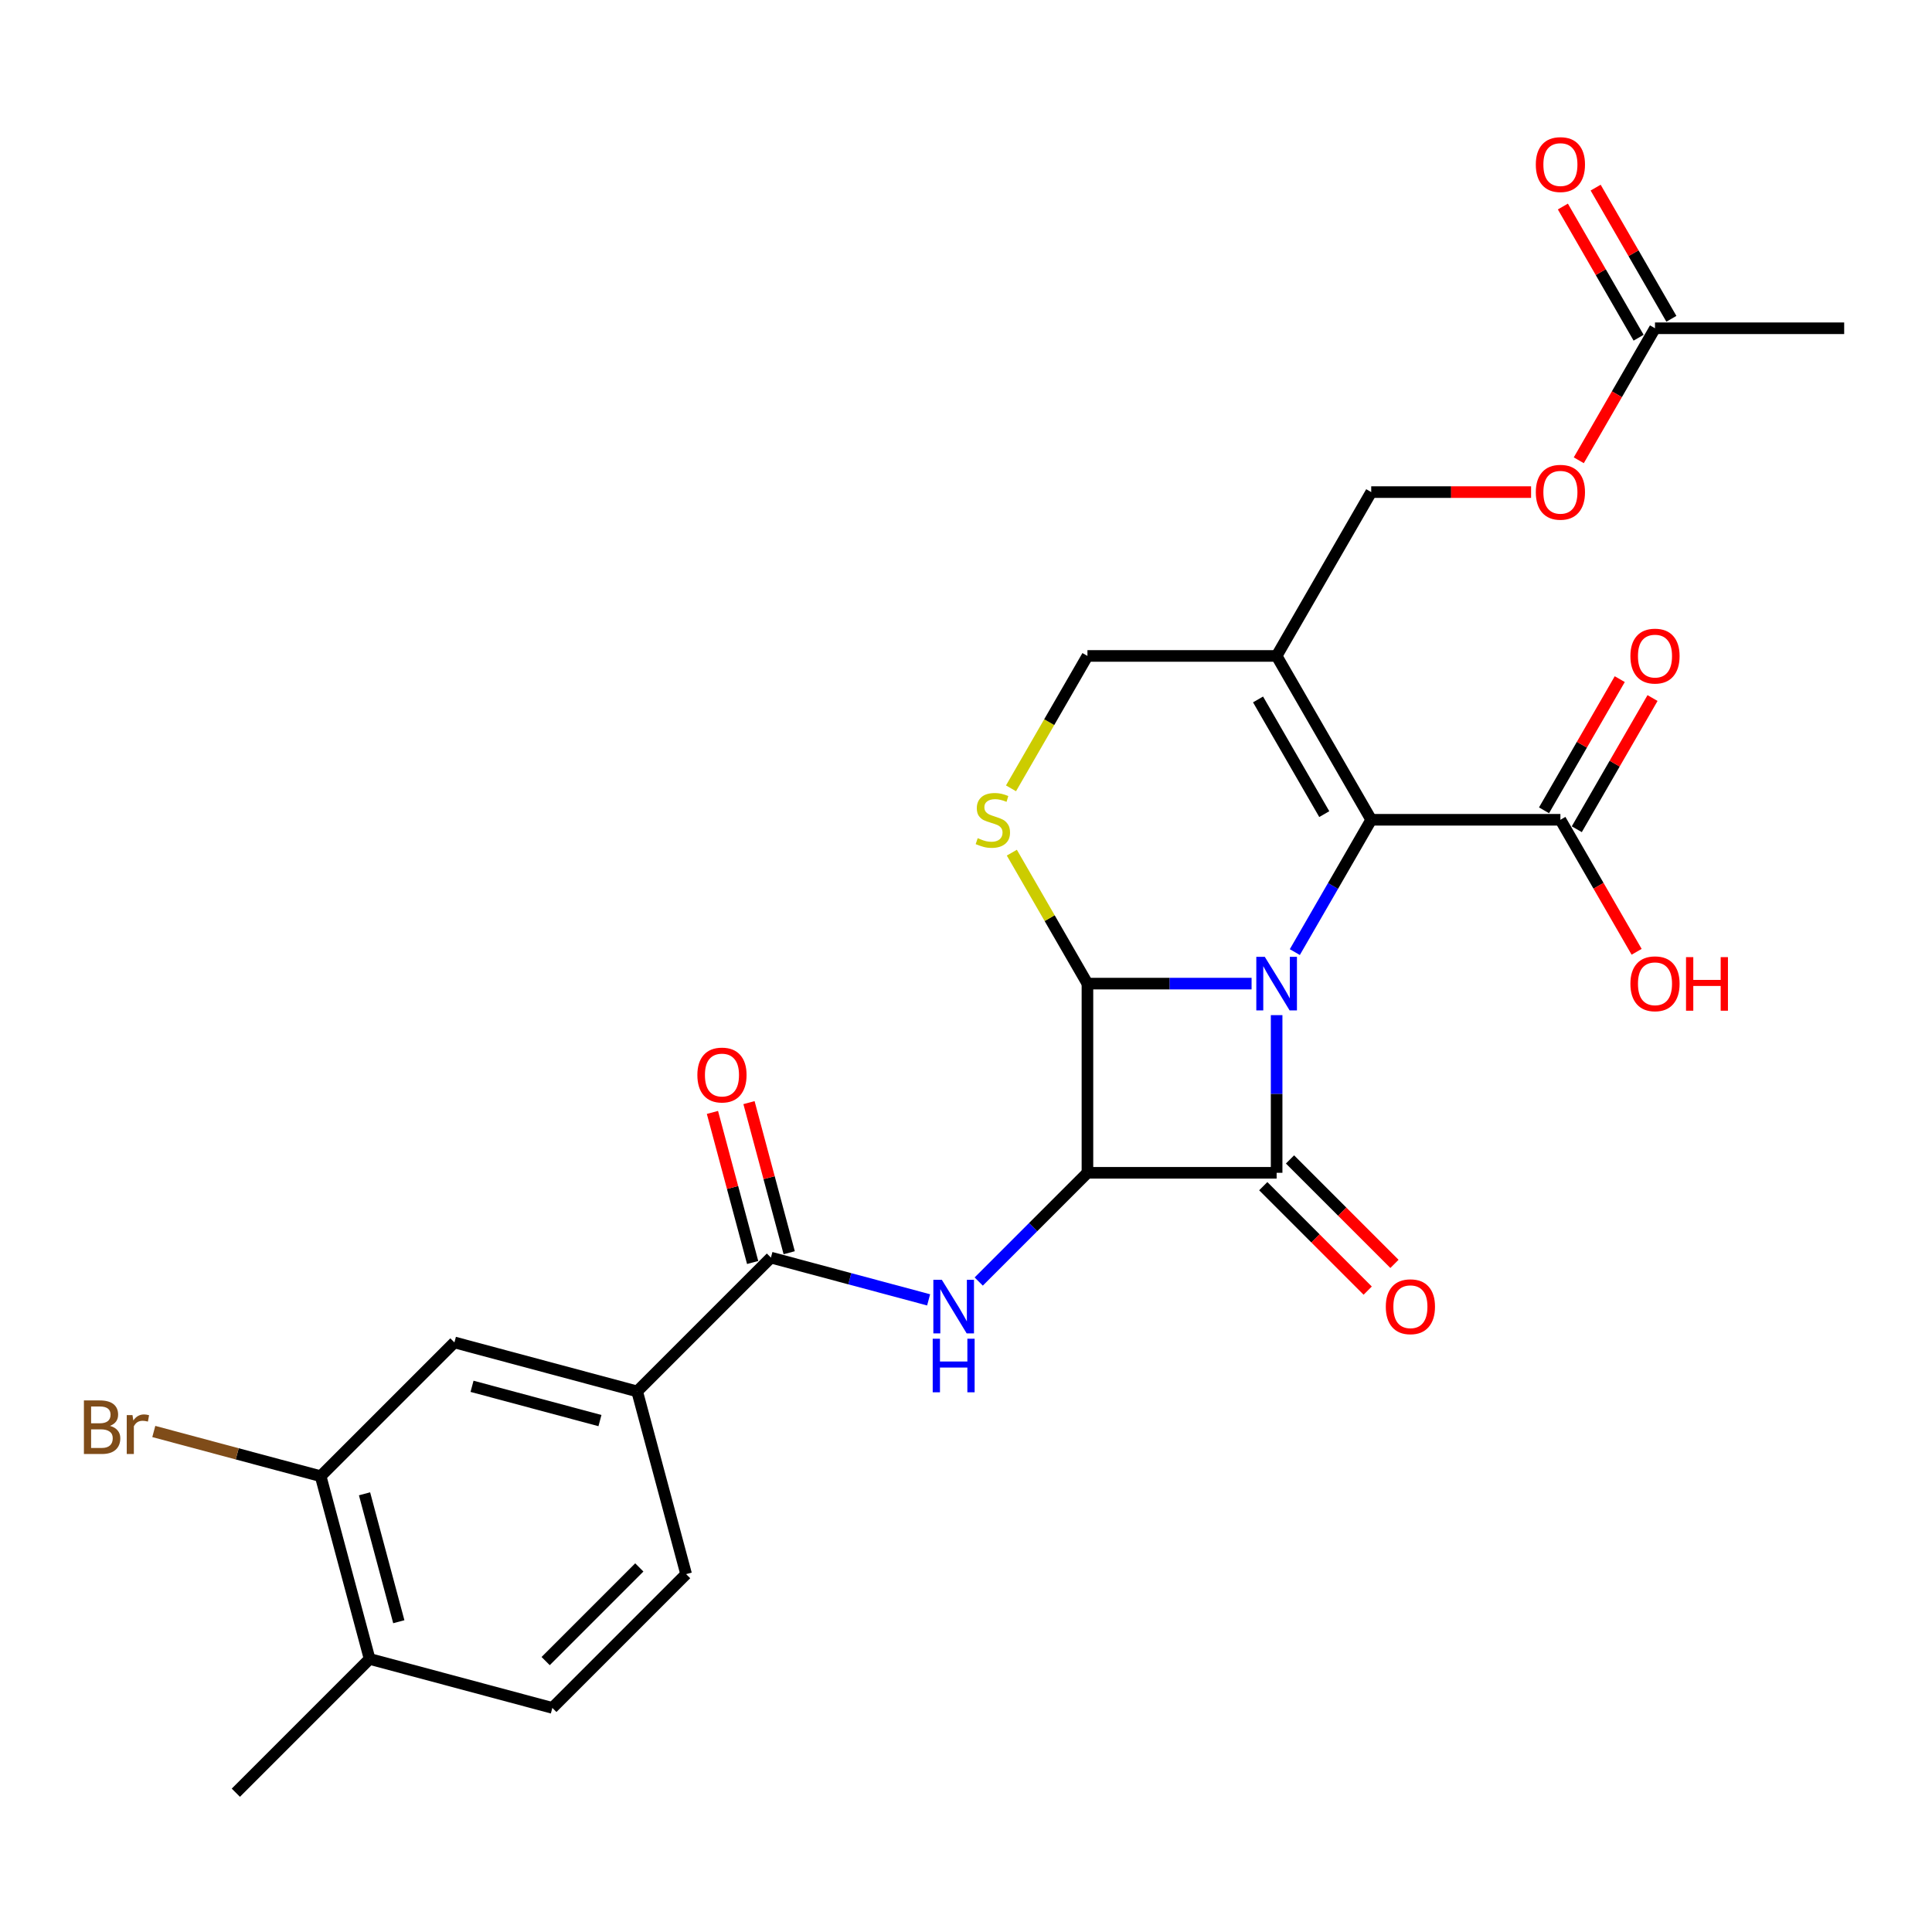 <?xml version='1.0' encoding='iso-8859-1'?>
<svg version='1.1' baseProfile='full'
              xmlns='http://www.w3.org/2000/svg'
                      xmlns:rdkit='http://www.rdkit.org/xml'
                      xmlns:xlink='http://www.w3.org/1999/xlink'
                  xml:space='preserve'
width='1000px' height='1000px' viewBox='0 0 1000 1000'>
<!-- END OF HEADER -->
<rect style='opacity:1.0;fill:#FFFFFF;stroke:none' width='1000' height='1000' x='0' y='0'> </rect>
<path class='bond-0' d='M 660.78,525.433 L 660.78,566.237' style='fill:none;fill-rule:evenodd;stroke:#0000FF;stroke-width:6px;stroke-linecap:butt;stroke-linejoin:miter;stroke-opacity:1' />
<path class='bond-0' d='M 660.78,566.237 L 660.78,607.041' style='fill:none;fill-rule:evenodd;stroke:#000000;stroke-width:6px;stroke-linecap:butt;stroke-linejoin:miter;stroke-opacity:1' />
<path class='bond-2' d='M 647.815,509.119 L 605.337,509.119' style='fill:none;fill-rule:evenodd;stroke:#0000FF;stroke-width:6px;stroke-linecap:butt;stroke-linejoin:miter;stroke-opacity:1' />
<path class='bond-2' d='M 605.337,509.119 L 562.858,509.119' style='fill:none;fill-rule:evenodd;stroke:#000000;stroke-width:6px;stroke-linecap:butt;stroke-linejoin:miter;stroke-opacity:1' />
<path class='bond-3' d='M 670.199,492.805 L 689.97,458.561' style='fill:none;fill-rule:evenodd;stroke:#0000FF;stroke-width:6px;stroke-linecap:butt;stroke-linejoin:miter;stroke-opacity:1' />
<path class='bond-3' d='M 689.97,458.561 L 709.741,424.316' style='fill:none;fill-rule:evenodd;stroke:#000000;stroke-width:6px;stroke-linecap:butt;stroke-linejoin:miter;stroke-opacity:1' />
<path class='bond-13' d='M 653.856,613.965 L 680.888,640.997' style='fill:none;fill-rule:evenodd;stroke:#000000;stroke-width:6px;stroke-linecap:butt;stroke-linejoin:miter;stroke-opacity:1' />
<path class='bond-13' d='M 680.888,640.997 L 707.919,668.028' style='fill:none;fill-rule:evenodd;stroke:#FF0000;stroke-width:6px;stroke-linecap:butt;stroke-linejoin:miter;stroke-opacity:1' />
<path class='bond-13' d='M 667.704,600.117 L 694.736,627.148' style='fill:none;fill-rule:evenodd;stroke:#000000;stroke-width:6px;stroke-linecap:butt;stroke-linejoin:miter;stroke-opacity:1' />
<path class='bond-13' d='M 694.736,627.148 L 721.768,654.18' style='fill:none;fill-rule:evenodd;stroke:#FF0000;stroke-width:6px;stroke-linecap:butt;stroke-linejoin:miter;stroke-opacity:1' />
<path class='bond-27' d='M 660.78,607.041 L 562.858,607.041' style='fill:none;fill-rule:evenodd;stroke:#000000;stroke-width:6px;stroke-linecap:butt;stroke-linejoin:miter;stroke-opacity:1' />
<path class='bond-1' d='M 562.858,607.041 L 562.858,509.119' style='fill:none;fill-rule:evenodd;stroke:#000000;stroke-width:6px;stroke-linecap:butt;stroke-linejoin:miter;stroke-opacity:1' />
<path class='bond-4' d='M 562.858,607.041 L 534.72,635.179' style='fill:none;fill-rule:evenodd;stroke:#000000;stroke-width:6px;stroke-linecap:butt;stroke-linejoin:miter;stroke-opacity:1' />
<path class='bond-4' d='M 534.72,635.179 L 506.582,663.317' style='fill:none;fill-rule:evenodd;stroke:#0000FF;stroke-width:6px;stroke-linecap:butt;stroke-linejoin:miter;stroke-opacity:1' />
<path class='bond-5' d='M 562.858,509.119 L 543.291,475.227' style='fill:none;fill-rule:evenodd;stroke:#000000;stroke-width:6px;stroke-linecap:butt;stroke-linejoin:miter;stroke-opacity:1' />
<path class='bond-5' d='M 543.291,475.227 L 523.723,441.335' style='fill:none;fill-rule:evenodd;stroke:#CCCC00;stroke-width:6px;stroke-linecap:butt;stroke-linejoin:miter;stroke-opacity:1' />
<path class='bond-6' d='M 709.741,424.316 L 660.78,339.514' style='fill:none;fill-rule:evenodd;stroke:#000000;stroke-width:6px;stroke-linecap:butt;stroke-linejoin:miter;stroke-opacity:1' />
<path class='bond-6' d='M 685.436,421.388 L 651.164,362.026' style='fill:none;fill-rule:evenodd;stroke:#000000;stroke-width:6px;stroke-linecap:butt;stroke-linejoin:miter;stroke-opacity:1' />
<path class='bond-8' d='M 709.741,424.316 L 807.663,424.316' style='fill:none;fill-rule:evenodd;stroke:#000000;stroke-width:6px;stroke-linecap:butt;stroke-linejoin:miter;stroke-opacity:1' />
<path class='bond-7' d='M 480.652,672.808 L 439.842,661.873' style='fill:none;fill-rule:evenodd;stroke:#0000FF;stroke-width:6px;stroke-linecap:butt;stroke-linejoin:miter;stroke-opacity:1' />
<path class='bond-7' d='M 439.842,661.873 L 399.032,650.938' style='fill:none;fill-rule:evenodd;stroke:#000000;stroke-width:6px;stroke-linecap:butt;stroke-linejoin:miter;stroke-opacity:1' />
<path class='bond-28' d='M 523.294,408.042 L 543.076,373.778' style='fill:none;fill-rule:evenodd;stroke:#CCCC00;stroke-width:6px;stroke-linecap:butt;stroke-linejoin:miter;stroke-opacity:1' />
<path class='bond-28' d='M 543.076,373.778 L 562.858,339.514' style='fill:none;fill-rule:evenodd;stroke:#000000;stroke-width:6px;stroke-linecap:butt;stroke-linejoin:miter;stroke-opacity:1' />
<path class='bond-10' d='M 660.78,339.514 L 562.858,339.514' style='fill:none;fill-rule:evenodd;stroke:#000000;stroke-width:6px;stroke-linecap:butt;stroke-linejoin:miter;stroke-opacity:1' />
<path class='bond-14' d='M 660.78,339.514 L 709.741,254.711' style='fill:none;fill-rule:evenodd;stroke:#000000;stroke-width:6px;stroke-linecap:butt;stroke-linejoin:miter;stroke-opacity:1' />
<path class='bond-9' d='M 399.032,650.938 L 329.791,720.179' style='fill:none;fill-rule:evenodd;stroke:#000000;stroke-width:6px;stroke-linecap:butt;stroke-linejoin:miter;stroke-opacity:1' />
<path class='bond-16' d='M 408.491,648.404 L 398.083,609.562' style='fill:none;fill-rule:evenodd;stroke:#000000;stroke-width:6px;stroke-linecap:butt;stroke-linejoin:miter;stroke-opacity:1' />
<path class='bond-16' d='M 398.083,609.562 L 387.675,570.72' style='fill:none;fill-rule:evenodd;stroke:#FF0000;stroke-width:6px;stroke-linecap:butt;stroke-linejoin:miter;stroke-opacity:1' />
<path class='bond-16' d='M 389.574,653.472 L 379.166,614.63' style='fill:none;fill-rule:evenodd;stroke:#000000;stroke-width:6px;stroke-linecap:butt;stroke-linejoin:miter;stroke-opacity:1' />
<path class='bond-16' d='M 379.166,614.63 L 368.758,575.788' style='fill:none;fill-rule:evenodd;stroke:#FF0000;stroke-width:6px;stroke-linecap:butt;stroke-linejoin:miter;stroke-opacity:1' />
<path class='bond-18' d='M 816.143,429.212 L 835.745,395.262' style='fill:none;fill-rule:evenodd;stroke:#000000;stroke-width:6px;stroke-linecap:butt;stroke-linejoin:miter;stroke-opacity:1' />
<path class='bond-18' d='M 835.745,395.262 L 855.346,361.311' style='fill:none;fill-rule:evenodd;stroke:#FF0000;stroke-width:6px;stroke-linecap:butt;stroke-linejoin:miter;stroke-opacity:1' />
<path class='bond-18' d='M 799.183,419.42 L 818.784,385.47' style='fill:none;fill-rule:evenodd;stroke:#000000;stroke-width:6px;stroke-linecap:butt;stroke-linejoin:miter;stroke-opacity:1' />
<path class='bond-18' d='M 818.784,385.47 L 838.385,351.519' style='fill:none;fill-rule:evenodd;stroke:#FF0000;stroke-width:6px;stroke-linecap:butt;stroke-linejoin:miter;stroke-opacity:1' />
<path class='bond-24' d='M 807.663,424.316 L 827.389,458.482' style='fill:none;fill-rule:evenodd;stroke:#000000;stroke-width:6px;stroke-linecap:butt;stroke-linejoin:miter;stroke-opacity:1' />
<path class='bond-24' d='M 827.389,458.482 L 847.114,492.649' style='fill:none;fill-rule:evenodd;stroke:#FF0000;stroke-width:6px;stroke-linecap:butt;stroke-linejoin:miter;stroke-opacity:1' />
<path class='bond-11' d='M 329.791,720.179 L 235.206,694.835' style='fill:none;fill-rule:evenodd;stroke:#000000;stroke-width:6px;stroke-linecap:butt;stroke-linejoin:miter;stroke-opacity:1' />
<path class='bond-11' d='M 310.534,735.295 L 244.325,717.554' style='fill:none;fill-rule:evenodd;stroke:#000000;stroke-width:6px;stroke-linecap:butt;stroke-linejoin:miter;stroke-opacity:1' />
<path class='bond-19' d='M 329.791,720.179 L 355.135,814.764' style='fill:none;fill-rule:evenodd;stroke:#000000;stroke-width:6px;stroke-linecap:butt;stroke-linejoin:miter;stroke-opacity:1' />
<path class='bond-12' d='M 235.206,694.835 L 165.965,764.076' style='fill:none;fill-rule:evenodd;stroke:#000000;stroke-width:6px;stroke-linecap:butt;stroke-linejoin:miter;stroke-opacity:1' />
<path class='bond-23' d='M 165.965,764.076 L 122.785,752.506' style='fill:none;fill-rule:evenodd;stroke:#000000;stroke-width:6px;stroke-linecap:butt;stroke-linejoin:miter;stroke-opacity:1' />
<path class='bond-23' d='M 122.785,752.506 L 79.605,740.936' style='fill:none;fill-rule:evenodd;stroke:#7F4C19;stroke-width:6px;stroke-linecap:butt;stroke-linejoin:miter;stroke-opacity:1' />
<path class='bond-29' d='M 165.965,764.076 L 191.309,858.661' style='fill:none;fill-rule:evenodd;stroke:#000000;stroke-width:6px;stroke-linecap:butt;stroke-linejoin:miter;stroke-opacity:1' />
<path class='bond-29' d='M 188.683,773.195 L 206.424,839.405' style='fill:none;fill-rule:evenodd;stroke:#000000;stroke-width:6px;stroke-linecap:butt;stroke-linejoin:miter;stroke-opacity:1' />
<path class='bond-20' d='M 709.741,254.711 L 751.113,254.711' style='fill:none;fill-rule:evenodd;stroke:#000000;stroke-width:6px;stroke-linecap:butt;stroke-linejoin:miter;stroke-opacity:1' />
<path class='bond-20' d='M 751.113,254.711 L 792.485,254.711' style='fill:none;fill-rule:evenodd;stroke:#FF0000;stroke-width:6px;stroke-linecap:butt;stroke-linejoin:miter;stroke-opacity:1' />
<path class='bond-15' d='M 856.624,169.908 L 836.898,204.074' style='fill:none;fill-rule:evenodd;stroke:#000000;stroke-width:6px;stroke-linecap:butt;stroke-linejoin:miter;stroke-opacity:1' />
<path class='bond-15' d='M 836.898,204.074 L 817.172,238.24' style='fill:none;fill-rule:evenodd;stroke:#FF0000;stroke-width:6px;stroke-linecap:butt;stroke-linejoin:miter;stroke-opacity:1' />
<path class='bond-21' d='M 865.104,165.012 L 845.503,131.061' style='fill:none;fill-rule:evenodd;stroke:#000000;stroke-width:6px;stroke-linecap:butt;stroke-linejoin:miter;stroke-opacity:1' />
<path class='bond-21' d='M 845.503,131.061 L 825.901,97.111' style='fill:none;fill-rule:evenodd;stroke:#FF0000;stroke-width:6px;stroke-linecap:butt;stroke-linejoin:miter;stroke-opacity:1' />
<path class='bond-21' d='M 848.143,174.804 L 828.542,140.853' style='fill:none;fill-rule:evenodd;stroke:#000000;stroke-width:6px;stroke-linecap:butt;stroke-linejoin:miter;stroke-opacity:1' />
<path class='bond-21' d='M 828.542,140.853 L 808.941,106.903' style='fill:none;fill-rule:evenodd;stroke:#FF0000;stroke-width:6px;stroke-linecap:butt;stroke-linejoin:miter;stroke-opacity:1' />
<path class='bond-25' d='M 856.624,169.908 L 954.545,169.908' style='fill:none;fill-rule:evenodd;stroke:#000000;stroke-width:6px;stroke-linecap:butt;stroke-linejoin:miter;stroke-opacity:1' />
<path class='bond-17' d='M 191.309,858.661 L 285.894,884.005' style='fill:none;fill-rule:evenodd;stroke:#000000;stroke-width:6px;stroke-linecap:butt;stroke-linejoin:miter;stroke-opacity:1' />
<path class='bond-26' d='M 191.309,858.661 L 122.068,927.903' style='fill:none;fill-rule:evenodd;stroke:#000000;stroke-width:6px;stroke-linecap:butt;stroke-linejoin:miter;stroke-opacity:1' />
<path class='bond-22' d='M 355.135,814.764 L 285.894,884.005' style='fill:none;fill-rule:evenodd;stroke:#000000;stroke-width:6px;stroke-linecap:butt;stroke-linejoin:miter;stroke-opacity:1' />
<path class='bond-22' d='M 330.901,811.302 L 282.432,859.771' style='fill:none;fill-rule:evenodd;stroke:#000000;stroke-width:6px;stroke-linecap:butt;stroke-linejoin:miter;stroke-opacity:1' />
<path  class='atom-0' d='M 654.65 495.253
L 663.737 509.942
Q 664.638 511.391, 666.088 514.015
Q 667.537 516.639, 667.615 516.796
L 667.615 495.253
L 671.297 495.253
L 671.297 522.985
L 667.498 522.985
L 657.745 506.926
Q 656.609 505.046, 655.394 502.891
Q 654.219 500.737, 653.867 500.071
L 653.867 522.985
L 650.263 522.985
L 650.263 495.253
L 654.65 495.253
' fill='#0000FF'/>
<path  class='atom-5' d='M 487.487 662.416
L 496.574 677.105
Q 497.475 678.554, 498.925 681.178
Q 500.374 683.802, 500.452 683.959
L 500.452 662.416
L 504.134 662.416
L 504.134 690.148
L 500.335 690.148
L 490.582 674.089
Q 489.446 672.208, 488.232 670.054
Q 487.056 667.9, 486.704 667.234
L 486.704 690.148
L 483.1 690.148
L 483.1 662.416
L 487.487 662.416
' fill='#0000FF'/>
<path  class='atom-5' d='M 482.768 692.921
L 486.528 692.921
L 486.528 704.711
L 500.707 704.711
L 500.707 692.921
L 504.467 692.921
L 504.467 720.652
L 500.707 720.652
L 500.707 707.844
L 486.528 707.844
L 486.528 720.652
L 482.768 720.652
L 482.768 692.921
' fill='#0000FF'/>
<path  class='atom-6' d='M 506.064 433.834
Q 506.377 433.952, 507.67 434.5
Q 508.962 435.049, 510.372 435.401
Q 511.822 435.714, 513.232 435.714
Q 515.856 435.714, 517.384 434.461
Q 518.911 433.168, 518.911 430.936
Q 518.911 429.408, 518.128 428.468
Q 517.384 427.528, 516.208 427.019
Q 515.033 426.51, 513.075 425.922
Q 510.607 425.178, 509.119 424.473
Q 507.67 423.768, 506.612 422.28
Q 505.594 420.791, 505.594 418.284
Q 505.594 414.798, 507.944 412.644
Q 510.333 410.49, 515.033 410.49
Q 518.245 410.49, 521.888 412.017
L 520.987 415.033
Q 517.658 413.662, 515.151 413.662
Q 512.448 413.662, 510.96 414.798
Q 509.471 415.895, 509.511 417.814
Q 509.511 419.303, 510.255 420.204
Q 511.038 421.104, 512.135 421.614
Q 513.271 422.123, 515.151 422.71
Q 517.658 423.494, 519.146 424.277
Q 520.635 425.061, 521.692 426.666
Q 522.789 428.233, 522.789 430.936
Q 522.789 434.774, 520.204 436.85
Q 517.658 438.887, 513.388 438.887
Q 510.921 438.887, 509.041 438.339
Q 507.2 437.83, 505.006 436.929
L 506.064 433.834
' fill='#CCCC00'/>
<path  class='atom-14' d='M 717.291 676.36
Q 717.291 669.702, 720.582 665.981
Q 723.872 662.26, 730.021 662.26
Q 736.171 662.26, 739.461 665.981
Q 742.751 669.702, 742.751 676.36
Q 742.751 683.097, 739.422 686.936
Q 736.092 690.735, 730.021 690.735
Q 723.911 690.735, 720.582 686.936
Q 717.291 683.136, 717.291 676.36
M 730.021 687.602
Q 734.252 687.602, 736.523 684.782
Q 738.834 681.922, 738.834 676.36
Q 738.834 670.916, 736.523 668.174
Q 734.252 665.393, 730.021 665.393
Q 725.791 665.393, 723.48 668.135
Q 721.208 670.877, 721.208 676.36
Q 721.208 681.961, 723.48 684.782
Q 725.791 687.602, 730.021 687.602
' fill='#FF0000'/>
<path  class='atom-17' d='M 360.958 556.431
Q 360.958 549.772, 364.248 546.051
Q 367.539 542.33, 373.688 542.33
Q 379.838 542.33, 383.128 546.051
Q 386.418 549.772, 386.418 556.431
Q 386.418 563.168, 383.089 567.007
Q 379.759 570.806, 373.688 570.806
Q 367.578 570.806, 364.248 567.007
Q 360.958 563.207, 360.958 556.431
M 373.688 567.673
Q 377.918 567.673, 380.19 564.852
Q 382.501 561.993, 382.501 556.431
Q 382.501 550.987, 380.19 548.245
Q 377.918 545.464, 373.688 545.464
Q 369.458 545.464, 367.147 548.206
Q 364.875 550.947, 364.875 556.431
Q 364.875 562.032, 367.147 564.852
Q 369.458 567.673, 373.688 567.673
' fill='#FF0000'/>
<path  class='atom-19' d='M 843.894 339.592
Q 843.894 332.933, 847.184 329.212
Q 850.474 325.491, 856.624 325.491
Q 862.773 325.491, 866.063 329.212
Q 869.354 332.933, 869.354 339.592
Q 869.354 346.329, 866.024 350.167
Q 862.695 353.967, 856.624 353.967
Q 850.513 353.967, 847.184 350.167
Q 843.894 346.368, 843.894 339.592
M 856.624 350.833
Q 860.854 350.833, 863.126 348.013
Q 865.437 345.154, 865.437 339.592
Q 865.437 334.147, 863.126 331.406
Q 860.854 328.625, 856.624 328.625
Q 852.393 328.625, 850.083 331.366
Q 847.811 334.108, 847.811 339.592
Q 847.811 345.193, 850.083 348.013
Q 852.393 350.833, 856.624 350.833
' fill='#FF0000'/>
<path  class='atom-21' d='M 794.933 254.789
Q 794.933 248.13, 798.223 244.409
Q 801.513 240.688, 807.663 240.688
Q 813.812 240.688, 817.102 244.409
Q 820.393 248.13, 820.393 254.789
Q 820.393 261.526, 817.063 265.365
Q 813.734 269.164, 807.663 269.164
Q 801.552 269.164, 798.223 265.365
Q 794.933 261.565, 794.933 254.789
M 807.663 266.031
Q 811.893 266.031, 814.165 263.21
Q 816.476 260.351, 816.476 254.789
Q 816.476 249.345, 814.165 246.603
Q 811.893 243.822, 807.663 243.822
Q 803.433 243.822, 801.122 246.564
Q 798.85 249.306, 798.85 254.789
Q 798.85 260.39, 801.122 263.21
Q 803.433 266.031, 807.663 266.031
' fill='#FF0000'/>
<path  class='atom-22' d='M 794.933 85.184
Q 794.933 78.525, 798.223 74.804
Q 801.513 71.083, 807.663 71.083
Q 813.812 71.083, 817.102 74.804
Q 820.393 78.525, 820.393 85.184
Q 820.393 91.921, 817.063 95.759
Q 813.734 99.559, 807.663 99.559
Q 801.552 99.559, 798.223 95.759
Q 794.933 91.96, 794.933 85.184
M 807.663 96.425
Q 811.893 96.425, 814.165 93.605
Q 816.476 90.746, 816.476 85.184
Q 816.476 79.739, 814.165 76.997
Q 811.893 74.216, 807.663 74.216
Q 803.433 74.216, 801.122 76.958
Q 798.85 79.7, 798.85 85.184
Q 798.85 90.785, 801.122 93.605
Q 803.433 96.425, 807.663 96.425
' fill='#FF0000'/>
<path  class='atom-24' d='M 56.907 738.027
Q 59.57 738.771, 60.902 740.416
Q 62.273 742.022, 62.273 744.412
Q 62.273 748.25, 59.805 750.444
Q 57.377 752.598, 52.755 752.598
L 43.433 752.598
L 43.433 724.866
L 51.619 724.866
Q 56.358 724.866, 58.748 726.786
Q 61.137 728.705, 61.137 732.23
Q 61.137 736.421, 56.907 738.027
M 47.154 728
L 47.154 736.695
L 51.619 736.695
Q 54.361 736.695, 55.771 735.599
Q 57.22 734.463, 57.22 732.23
Q 57.22 728, 51.619 728
L 47.154 728
M 52.755 749.464
Q 55.457 749.464, 56.907 748.172
Q 58.356 746.879, 58.356 744.412
Q 58.356 742.14, 56.75 741.004
Q 55.183 739.829, 52.167 739.829
L 47.154 739.829
L 47.154 749.464
L 52.755 749.464
' fill='#7F4C19'/>
<path  class='atom-24' d='M 68.579 732.465
L 69.01 735.246
Q 71.125 732.113, 74.572 732.113
Q 75.668 732.113, 77.157 732.504
L 76.569 735.795
Q 74.885 735.403, 73.945 735.403
Q 72.3 735.403, 71.203 736.069
Q 70.146 736.695, 69.284 738.223
L 69.284 752.598
L 65.602 752.598
L 65.602 732.465
L 68.579 732.465
' fill='#7F4C19'/>
<path  class='atom-25' d='M 843.894 509.197
Q 843.894 502.539, 847.184 498.818
Q 850.474 495.097, 856.624 495.097
Q 862.773 495.097, 866.063 498.818
Q 869.354 502.539, 869.354 509.197
Q 869.354 515.934, 866.024 519.773
Q 862.695 523.572, 856.624 523.572
Q 850.513 523.572, 847.184 519.773
Q 843.894 515.974, 843.894 509.197
M 856.624 520.439
Q 860.854 520.439, 863.126 517.619
Q 865.437 514.759, 865.437 509.197
Q 865.437 503.753, 863.126 501.011
Q 860.854 498.23, 856.624 498.23
Q 852.393 498.23, 850.083 500.972
Q 847.811 503.714, 847.811 509.197
Q 847.811 514.799, 850.083 517.619
Q 852.393 520.439, 856.624 520.439
' fill='#FF0000'/>
<path  class='atom-25' d='M 872.683 495.41
L 876.443 495.41
L 876.443 507.2
L 890.622 507.2
L 890.622 495.41
L 894.382 495.41
L 894.382 523.141
L 890.622 523.141
L 890.622 510.333
L 876.443 510.333
L 876.443 523.141
L 872.683 523.141
L 872.683 495.41
' fill='#FF0000'/>
</svg>
